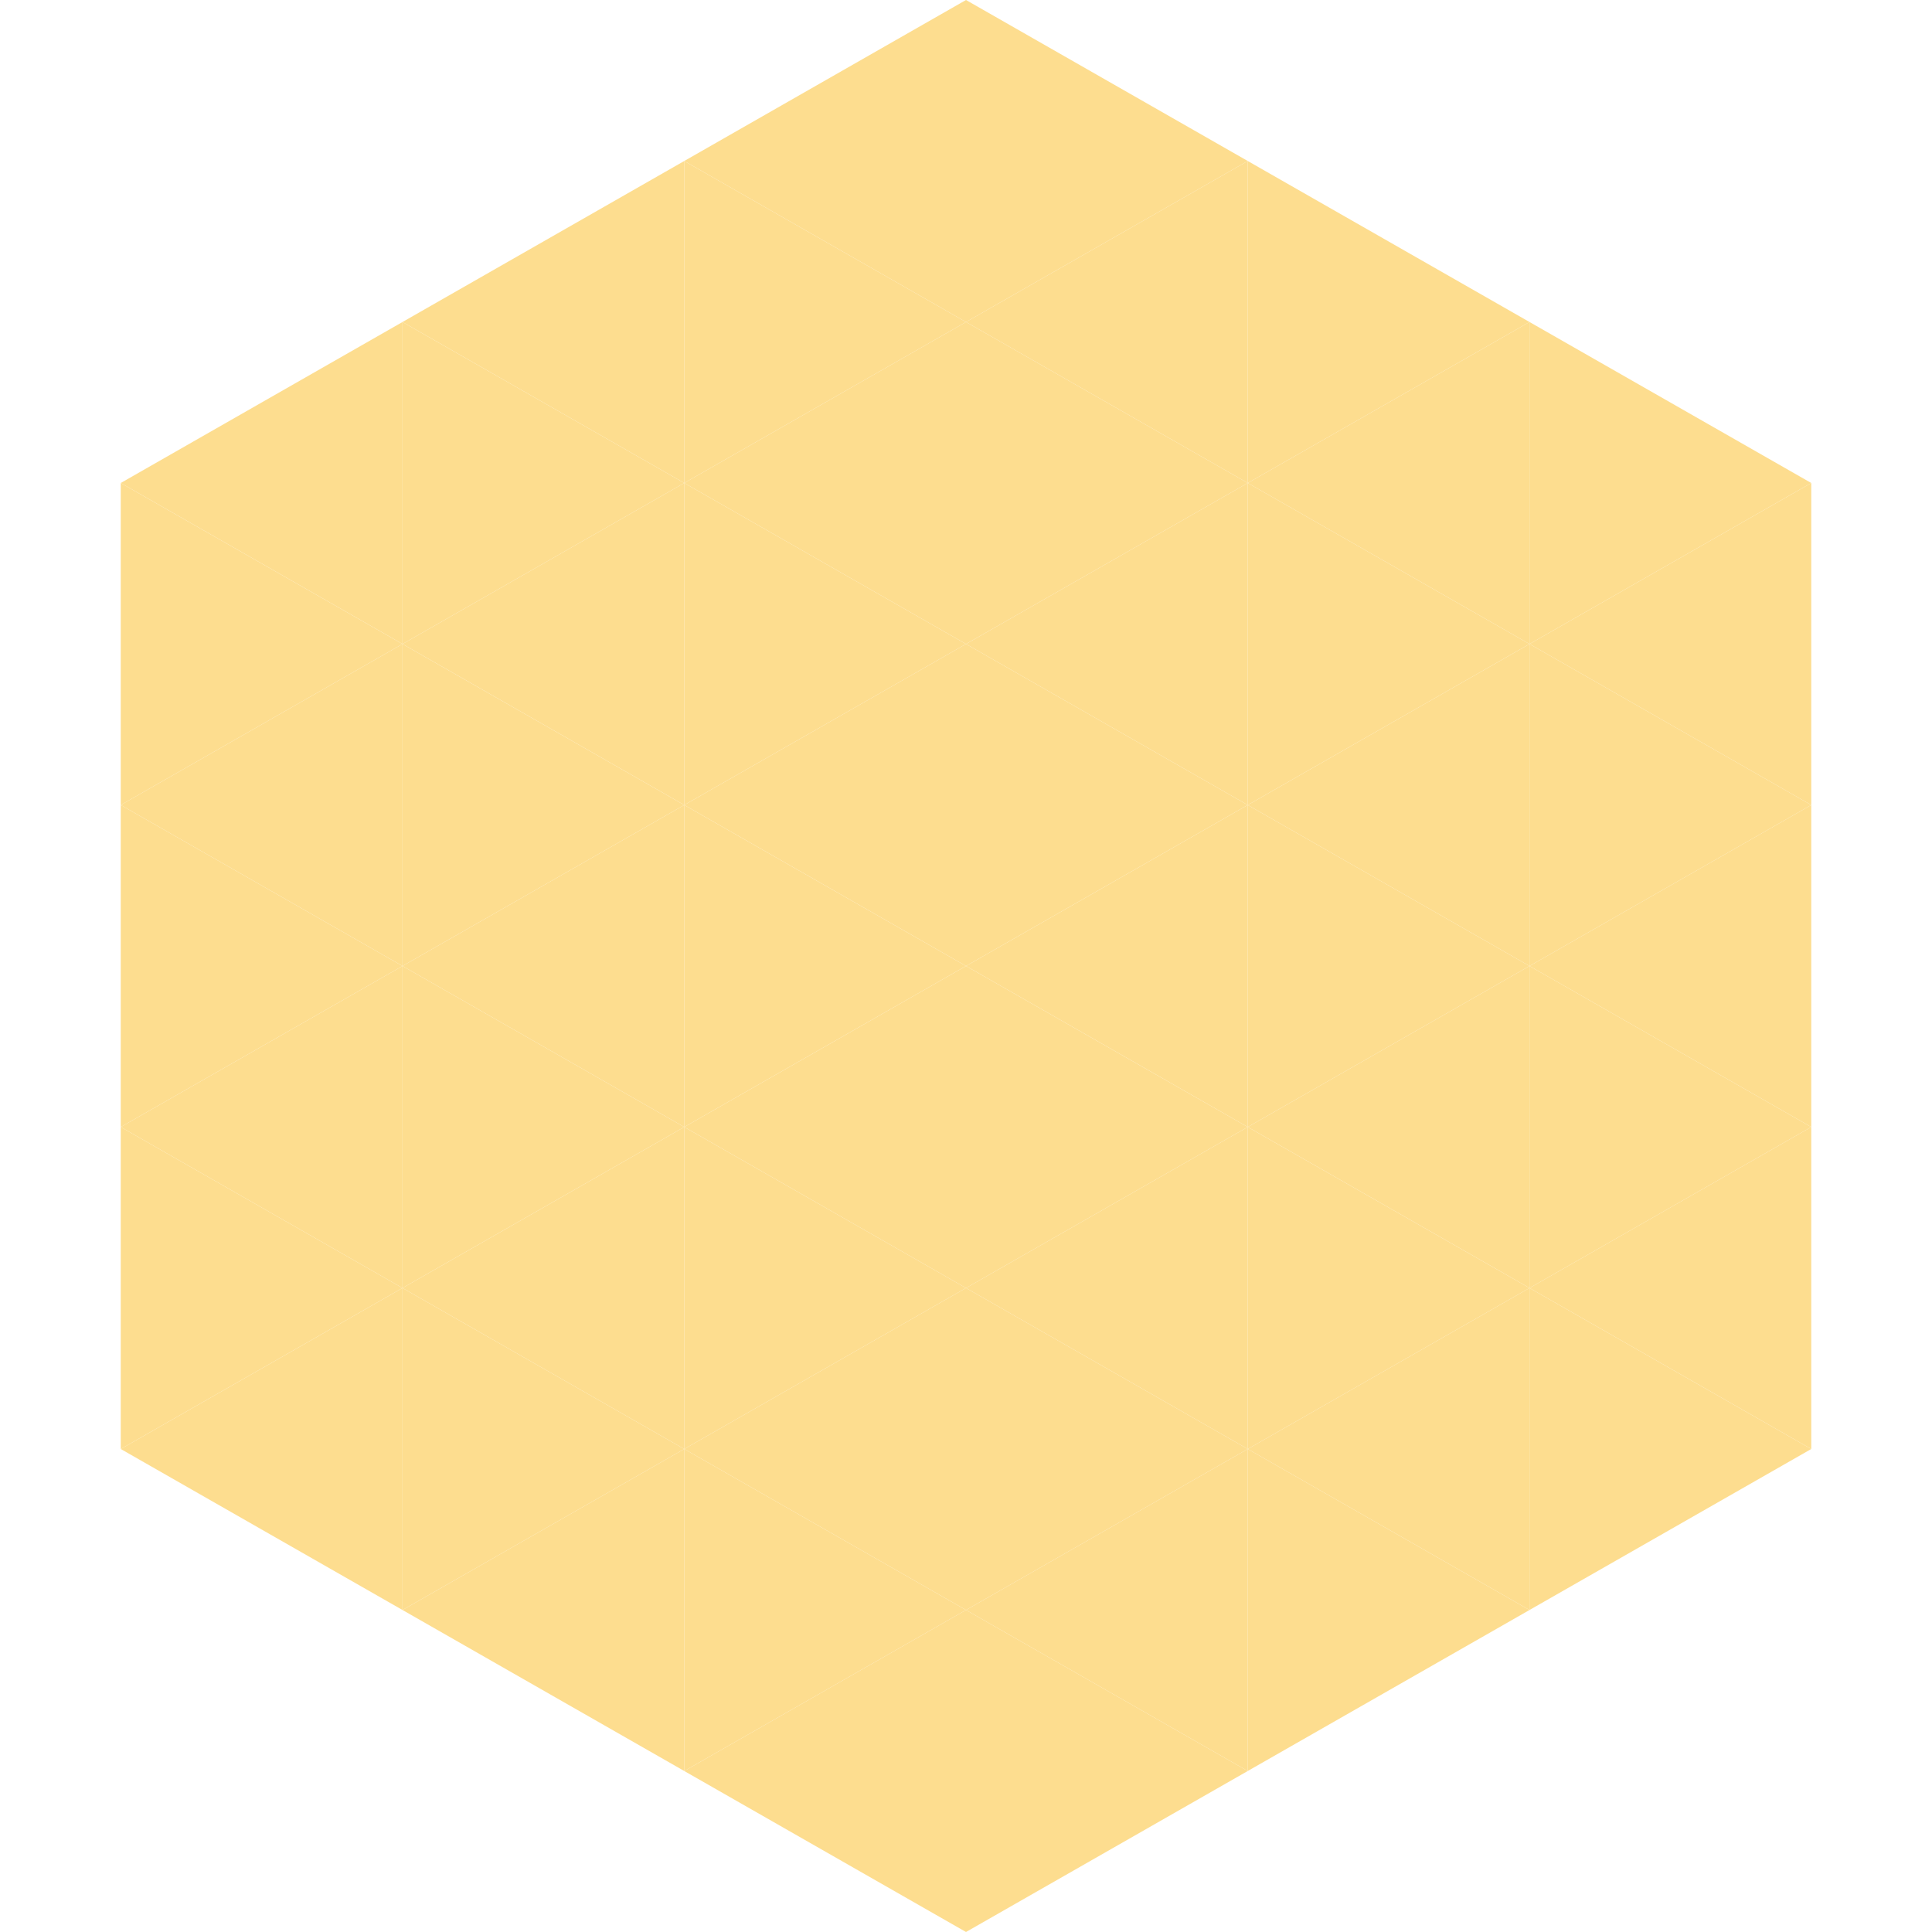 <?xml version="1.0"?>
<!-- Generated by SVGo -->
<svg width="240" height="240"
     xmlns="http://www.w3.org/2000/svg"
     xmlns:xlink="http://www.w3.org/1999/xlink">
<polygon points="50,40 15,60 50,80" style="fill:rgb(253,221,143)" />
<polygon points="190,40 225,60 190,80" style="fill:rgb(253,221,143)" />
<polygon points="15,60 50,80 15,100" style="fill:rgb(253,221,143)" />
<polygon points="225,60 190,80 225,100" style="fill:rgb(253,221,143)" />
<polygon points="50,80 15,100 50,120" style="fill:rgb(253,221,143)" />
<polygon points="190,80 225,100 190,120" style="fill:rgb(253,221,143)" />
<polygon points="15,100 50,120 15,140" style="fill:rgb(253,221,143)" />
<polygon points="225,100 190,120 225,140" style="fill:rgb(253,221,143)" />
<polygon points="50,120 15,140 50,160" style="fill:rgb(253,221,143)" />
<polygon points="190,120 225,140 190,160" style="fill:rgb(253,221,143)" />
<polygon points="15,140 50,160 15,180" style="fill:rgb(253,221,143)" />
<polygon points="225,140 190,160 225,180" style="fill:rgb(253,221,143)" />
<polygon points="50,160 15,180 50,200" style="fill:rgb(253,221,143)" />
<polygon points="190,160 225,180 190,200" style="fill:rgb(253,221,143)" />
<polygon points="15,180 50,200 15,220" style="fill:rgb(255,255,255); fill-opacity:0" />
<polygon points="225,180 190,200 225,220" style="fill:rgb(255,255,255); fill-opacity:0" />
<polygon points="50,0 85,20 50,40" style="fill:rgb(255,255,255); fill-opacity:0" />
<polygon points="190,0 155,20 190,40" style="fill:rgb(255,255,255); fill-opacity:0" />
<polygon points="85,20 50,40 85,60" style="fill:rgb(253,221,143)" />
<polygon points="155,20 190,40 155,60" style="fill:rgb(253,221,143)" />
<polygon points="50,40 85,60 50,80" style="fill:rgb(253,221,143)" />
<polygon points="190,40 155,60 190,80" style="fill:rgb(253,221,143)" />
<polygon points="85,60 50,80 85,100" style="fill:rgb(253,221,143)" />
<polygon points="155,60 190,80 155,100" style="fill:rgb(253,221,143)" />
<polygon points="50,80 85,100 50,120" style="fill:rgb(253,221,143)" />
<polygon points="190,80 155,100 190,120" style="fill:rgb(253,221,143)" />
<polygon points="85,100 50,120 85,140" style="fill:rgb(253,221,143)" />
<polygon points="155,100 190,120 155,140" style="fill:rgb(253,221,143)" />
<polygon points="50,120 85,140 50,160" style="fill:rgb(253,221,143)" />
<polygon points="190,120 155,140 190,160" style="fill:rgb(253,221,143)" />
<polygon points="85,140 50,160 85,180" style="fill:rgb(253,221,143)" />
<polygon points="155,140 190,160 155,180" style="fill:rgb(253,221,143)" />
<polygon points="50,160 85,180 50,200" style="fill:rgb(253,221,143)" />
<polygon points="190,160 155,180 190,200" style="fill:rgb(253,221,143)" />
<polygon points="85,180 50,200 85,220" style="fill:rgb(253,221,143)" />
<polygon points="155,180 190,200 155,220" style="fill:rgb(253,221,143)" />
<polygon points="120,0 85,20 120,40" style="fill:rgb(253,221,143)" />
<polygon points="120,0 155,20 120,40" style="fill:rgb(253,221,143)" />
<polygon points="85,20 120,40 85,60" style="fill:rgb(253,221,143)" />
<polygon points="155,20 120,40 155,60" style="fill:rgb(253,221,143)" />
<polygon points="120,40 85,60 120,80" style="fill:rgb(253,221,143)" />
<polygon points="120,40 155,60 120,80" style="fill:rgb(253,221,143)" />
<polygon points="85,60 120,80 85,100" style="fill:rgb(253,221,143)" />
<polygon points="155,60 120,80 155,100" style="fill:rgb(253,221,143)" />
<polygon points="120,80 85,100 120,120" style="fill:rgb(253,221,143)" />
<polygon points="120,80 155,100 120,120" style="fill:rgb(253,221,143)" />
<polygon points="85,100 120,120 85,140" style="fill:rgb(253,221,143)" />
<polygon points="155,100 120,120 155,140" style="fill:rgb(253,221,143)" />
<polygon points="120,120 85,140 120,160" style="fill:rgb(253,221,143)" />
<polygon points="120,120 155,140 120,160" style="fill:rgb(253,221,143)" />
<polygon points="85,140 120,160 85,180" style="fill:rgb(253,221,143)" />
<polygon points="155,140 120,160 155,180" style="fill:rgb(253,221,143)" />
<polygon points="120,160 85,180 120,200" style="fill:rgb(253,221,143)" />
<polygon points="120,160 155,180 120,200" style="fill:rgb(253,221,143)" />
<polygon points="85,180 120,200 85,220" style="fill:rgb(253,221,143)" />
<polygon points="155,180 120,200 155,220" style="fill:rgb(253,221,143)" />
<polygon points="120,200 85,220 120,240" style="fill:rgb(253,221,143)" />
<polygon points="120,200 155,220 120,240" style="fill:rgb(253,221,143)" />
<polygon points="85,220 120,240 85,260" style="fill:rgb(255,255,255); fill-opacity:0" />
<polygon points="155,220 120,240 155,260" style="fill:rgb(255,255,255); fill-opacity:0" />
</svg>

